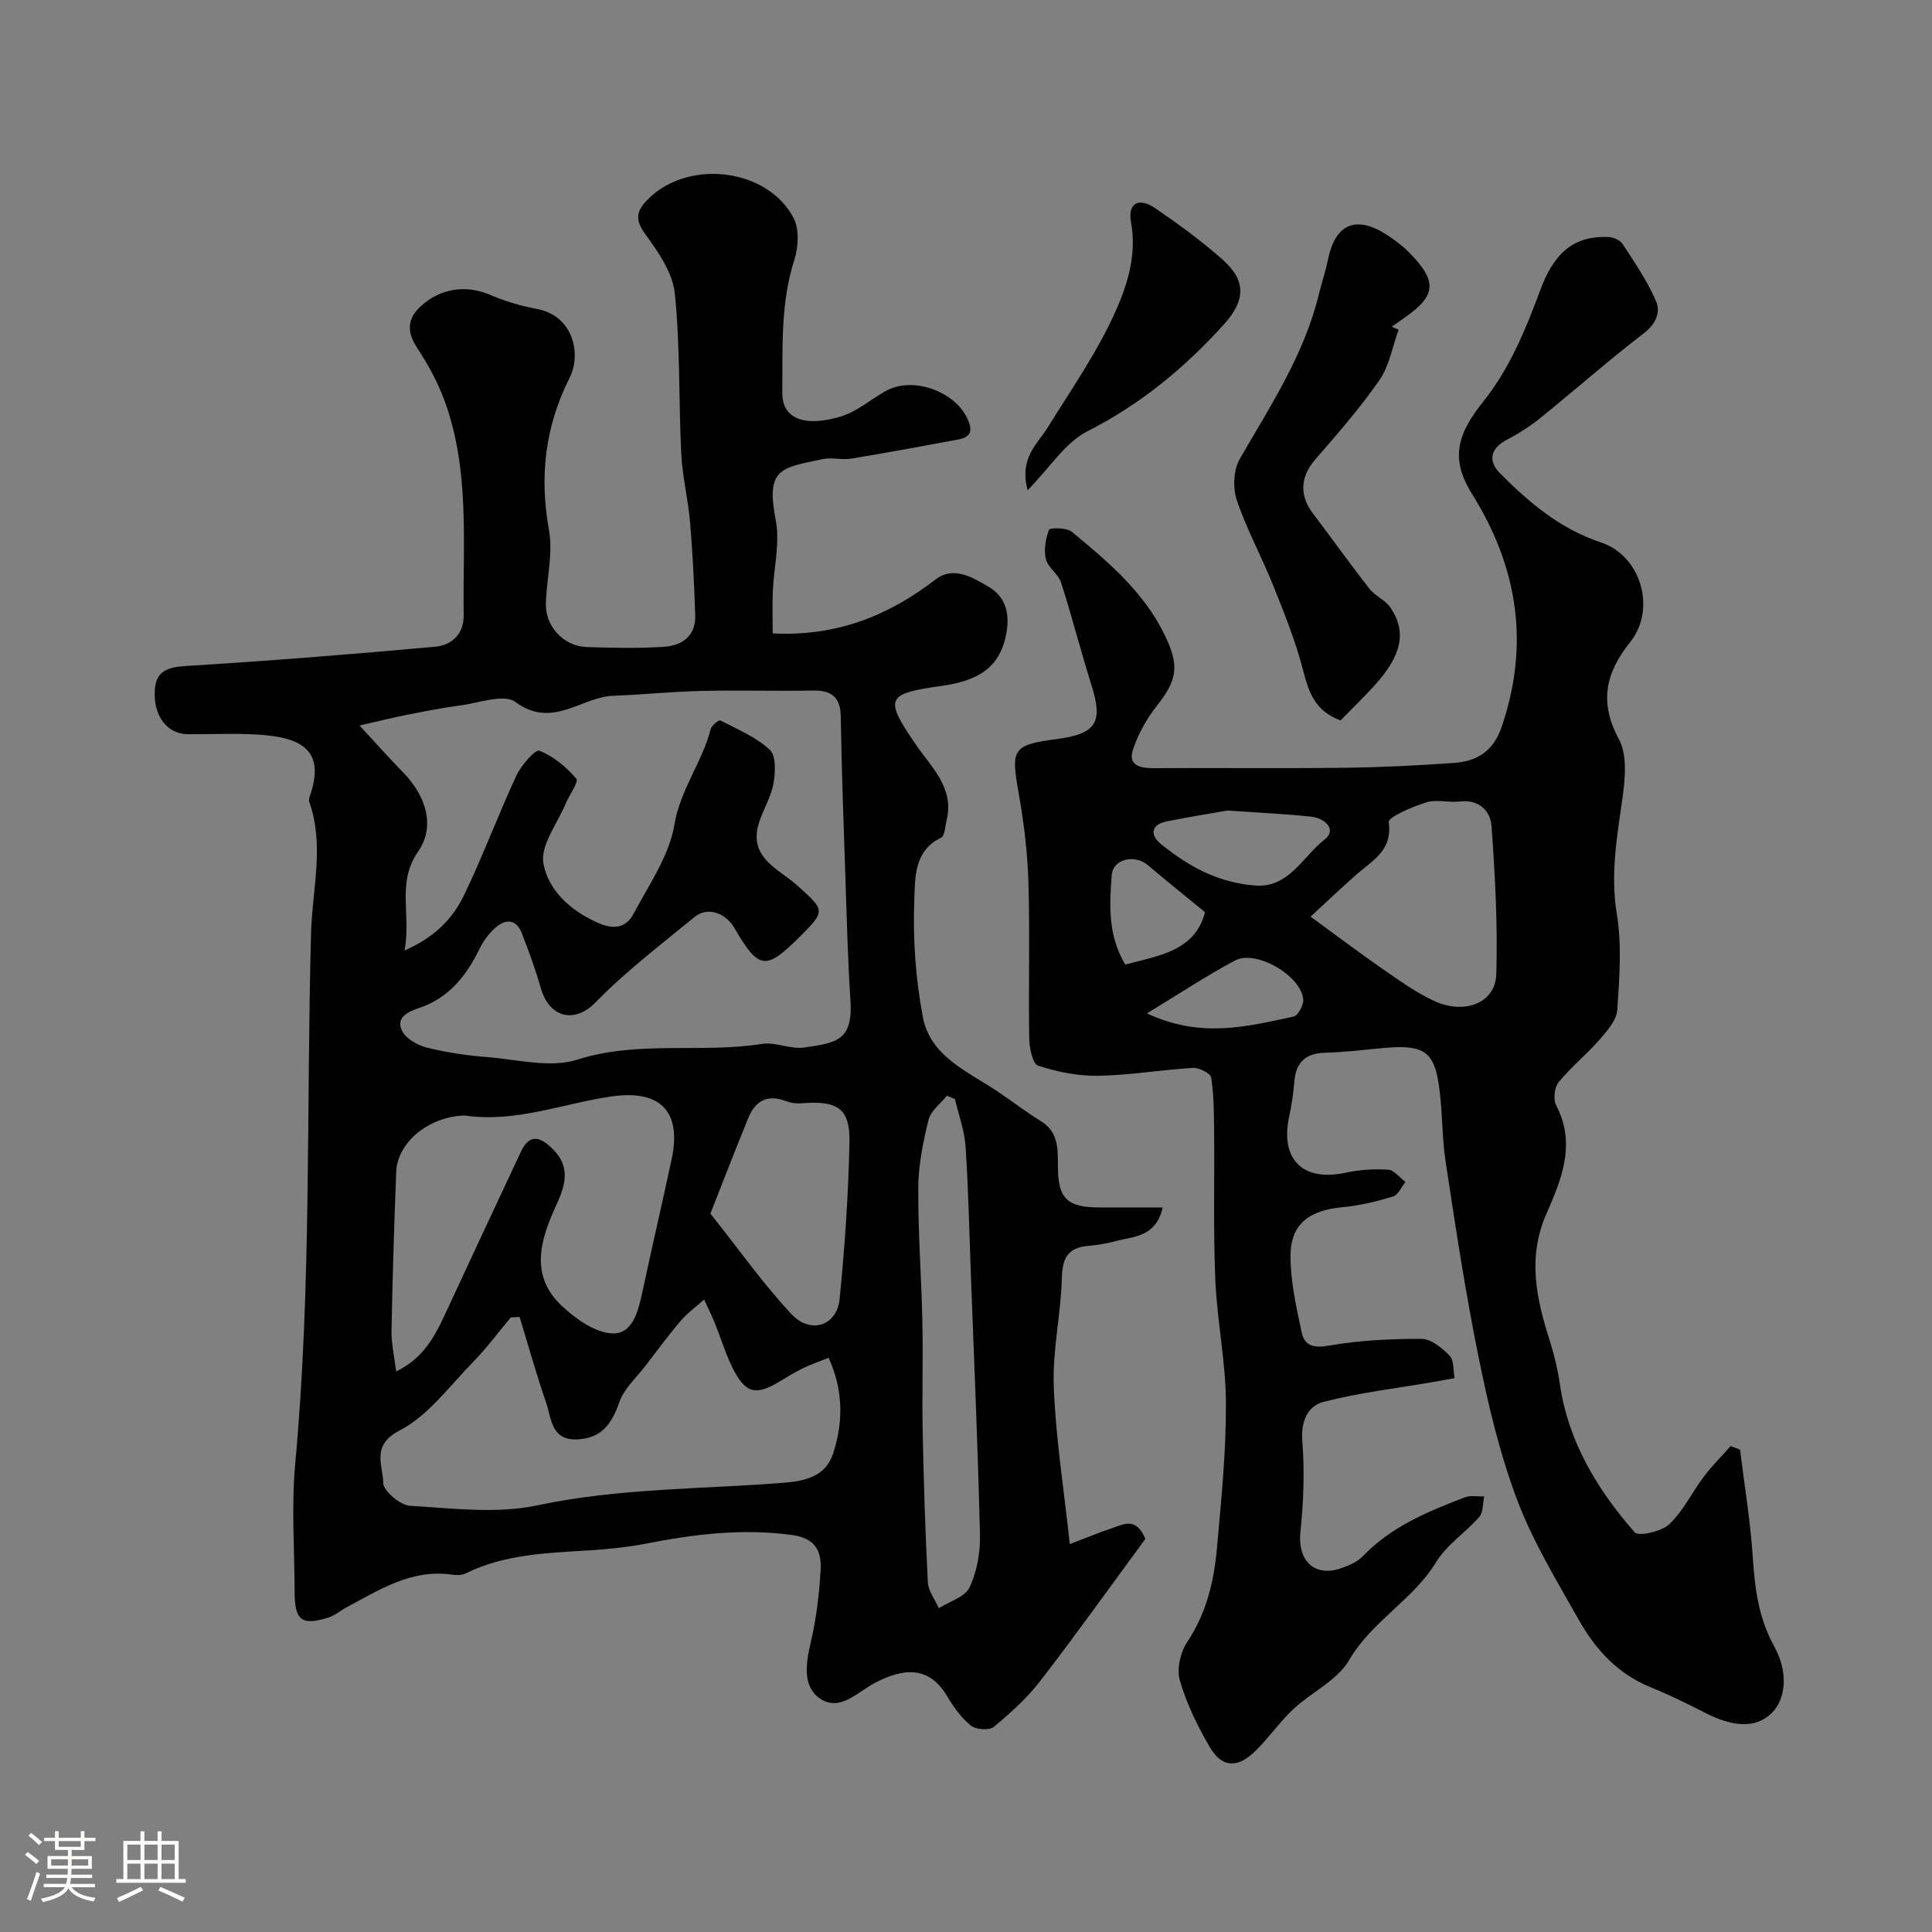 <svg enable-background="new 0 0 400 400" viewBox="0 0 400 400" xmlns="http://www.w3.org/2000/svg"><rect x="0" y="0" width="400" height="400" fill="#808080" stroke="none"/><path d="m5.17 384 .55-.58c.85.61 1.65 1.24 2.4 1.87l-.59.64c-.83-.73-1.62-1.38-2.36-1.93m1.22 9.53-.82-.34c.71-1.76 1.37-3.64 1.98-5.63.24.13.5.25.76.36-.6 1.67-1.24 3.54-1.92 5.61m-.5-13.5.57-.54c.56.44 1.31 1.06 2.26 1.87l-.64.64c-.68-.66-1.41-1.32-2.19-1.97m3.25.46h2.24v-1.36h.77v1.36h4.57v-1.36h.76v1.36h2.28v.69h-2.28v1.84h-2.64v1.26h4.18v2.64h-4.21c0 .45-.02.86-.05 1.21h4.32v.69h-4.38c-.04.34-.1.75-.19 1.22h5.15v.69h-4.82c.87 1.19 2.51 1.92 4.93 2.19-.17.31-.3.57-.37.76-2.77-.49-4.52-1.41-5.26-2.76-.56 1.26-2.3 2.23-5.24 2.9-.12-.24-.26-.48-.43-.72 2.73-.55 4.38-1.34 4.96-2.38h-4.38v-.69h4.65c.1-.38.17-.79.21-1.22h-4.32v-.69h4.4c.03-.34.05-.75.05-1.21h-4.2v-2.64h4.23v-1.26h-2.69v-1.84h-2.24zm1.46 4.46v1.29h3.45c.01-.4.02-.57.01-.53v-.32-.45h-3.46zm1.55-2.59h4.57v-1.19h-4.57zm6.11 2.59h-3.42v.77c-.01.19-.01.37-.02.53h3.44v-1.29z" fill="#fcfbfa"/><path d="m32.63 379.16h.82v1.98h3.54v7.89h1.46v.78h-14.37v-.78h1.46v-7.89h3.54v-1.98h.82v1.98h2.73zm-3.49 11.48.5.73c-1.61.82-3.28 1.63-5 2.41-.13-.27-.28-.55-.44-.82 1.75-.72 3.4-1.49 4.94-2.32m-2.78-5.55h2.73v-3.18h-2.73zm0 3.95h2.73v-3.2h-2.73zm3.54-3.95h2.73v-3.18h-2.73zm0 3.95h2.73v-3.2h-2.73zm7.89 4.68c-1.84-.92-3.51-1.7-5.02-2.32l.45-.73c1.89.8 3.57 1.55 5.04 2.23zm-1.62-11.81h-2.73v3.18h2.73zm-2.73 7.13h2.73v-3.2h-2.73z" fill="#fcfbfa"/><g fill="#010102"><path d="m237.14 318.61c-6.96 9.46-14.14 19.51-21.67 29.3-2.76 3.59-6.21 6.72-9.71 9.62-.94.78-3.71.58-4.76-.27-1.99-1.6-3.58-3.86-4.91-6.09-3.81-6.4-9.12-5.72-14.68-2.89-3.82 1.94-7.46 6.24-11.66 3.37-3.68-2.52-2.89-7.34-1.87-11.71 1.14-4.86 1.73-9.89 2.02-14.87.22-3.81-1-6.59-5.88-7.26-10.24-1.4-20.18-.19-30.17 1.76-3.85.75-7.8 1.16-11.72 1.41-8.8.55-17.62.77-25.78 4.8-.82.41-1.99.35-2.95.21-8.29-1.13-14.86 3.18-21.65 6.79-1.29.69-2.46 1.72-3.82 2.14-5.52 1.69-6.92.56-6.93-5.39-.02-8.83-.69-17.73.12-26.48 3.39-36.58 2.29-73.26 3.28-109.89.25-9.12 2.81-18.1-.37-27.15-.1-.29-.06-.69.05-.99 3.42-9.68-1.48-12.45-11.16-12.96-4.65-.25-9.33-.02-13.99-.05-4.32-.03-7.21-3.76-6.88-9.15.25-3.94 2.65-4.73 6.41-4.97 17.23-1.06 34.43-2.43 51.62-3.99 3.38-.31 5.97-2.53 5.92-6.57-.21-14.97 1.34-30.12-4.04-44.57-1.39-3.74-3.37-7.35-5.57-10.7-2.19-3.34-2.14-6.05.79-8.72 4.09-3.72 9.42-4.39 14.25-2.31 3.09 1.33 6.41 2.31 9.72 2.93 7.61 1.42 9.25 9.38 6.77 14.29-5.06 10.01-6.27 20.38-4.26 31.5.88 4.87-.51 10.13-.64 15.22-.12 4.76 3.7 8.84 8.46 8.99 5.33.18 10.68.3 15.99-.05 3.72-.24 6.61-2.23 6.47-6.5-.21-6.44-.53-12.88-1.07-19.29-.4-4.72-1.58-9.39-1.82-14.11-.55-11.09-.2-22.25-1.34-33.27-.45-4.3-3.45-8.62-6.15-12.31-2.45-3.35-1.5-5.21.99-7.56 8.43-7.96 24.48-5.9 29.77 4.3 1.2 2.32.98 6.01.13 8.66-2.89 9.03-2.39 18.24-2.48 27.46-.06 5.81 5.22 7.04 12.12 4.94 3.33-1.01 6.19-3.55 9.32-5.29 5.54-3.09 14.25.02 16.91 5.78 1.14 2.47.67 3.8-1.96 4.28-7.36 1.36-14.72 2.74-22.11 3.95-1.95.32-4.07-.3-5.98.11-8.67 1.86-11.74 1.88-9.66 12.66.91 4.7-.41 9.81-.61 14.74-.12 2.91-.02 5.83-.02 8.68 13.29.66 23.98-3.67 33.75-11.19 3.7-2.85 7.73-.36 10.97 1.55 2.97 1.75 4.32 4.65 3.79 8.73-1.09 8.33-6.47 10.79-13.67 11.8-11.4 1.6-11.79 2.54-5.18 12.16 3.3 4.8 7.99 8.97 6.33 15.73-.3 1.23-.36 3.16-1.13 3.52-5.61 2.67-5.37 8.33-5.54 12.72-.32 8.13.25 16.46 1.78 24.46 1.55 8.12 9.3 11.22 15.48 15.37 2.99 2.01 5.84 4.22 8.9 6.1 3.8 2.33 3.54 5.89 3.57 9.59.05 6.57 1.98 8.3 8.71 8.31 4.23.01 8.45 0 12.98 0-1.41 6.19-5.98 5.95-9.68 6.96-1.88.51-3.83.83-5.77 1-4.1.37-5.32 2.44-5.42 6.56-.19 7.54-1.97 15.09-1.68 22.58.4 10.57 2.08 21.09 3.32 32.6 3.66-1.39 6.13-2.44 8.67-3.27 2.34-.75 4.97-2.54 6.98 2.19zm-153.38-121.82c6.17-2.71 9.92-6.53 12.23-11.29 3.96-8.15 7.1-16.7 10.92-24.92.99-2.13 3.94-5.48 4.77-5.15 2.91 1.14 5.58 3.38 7.65 5.8.54.64-1.5 3.4-2.25 5.23-1.71 4.12-5.26 8.62-4.57 12.32 1.03 5.61 5.69 9.87 11.49 12.37 3.28 1.41 5.71.8 7.16-1.94 3.19-6.01 7.39-12.01 8.47-18.47 1.23-7.35 5.78-12.96 7.52-19.82.19-.75 1.69-1.92 2-1.76 3.54 1.84 7.4 3.43 10.24 6.09 1.33 1.25 1.15 4.75.73 7.07-.52 2.83-2.2 5.42-3.04 8.22-2.11 7.08 4.19 9.39 7.93 12.74 5.69 5.11 6 5.24.87 10.37-7.38 7.38-8.72 7.23-13.83-1.51-1.89-3.23-5.62-4.45-8.23-2.3-6.98 5.74-14.25 11.24-20.51 17.69-4.29 4.41-9.55 3.24-11.31-2.87-1.12-3.89-2.5-7.71-3.98-11.48-1.17-2.96-3.38-2.97-5.49-1.07-1.31 1.18-2.45 2.71-3.23 4.3-2.75 5.62-6.37 10.24-12.58 12.3-2.25.75-4.8 1.95-3.5 4.67.78 1.64 3.18 3.01 5.11 3.5 4.1 1.03 8.34 1.65 12.56 1.98 6.23.5 13.04 2.31 18.63.53 12.67-4.04 25.6-1.26 38.24-3.26 2.81-.45 5.94 1.17 8.76.75 6.68-1 10.11-1.36 9.55-9.89-.55-8.42-.75-16.86-1.04-25.29-.37-11.1-.78-22.19-.96-33.29-.06-4.15-1.94-5.51-5.83-5.44-7.66.14-15.33-.1-22.99.08-6.1.14-12.18.77-18.27 1-6.68.25-12.61 6.96-20.26 1.29-2.37-1.76-7.63.23-11.54.73-3.7.48-7.37 1.23-11.04 1.95-2.75.54-5.47 1.23-9.7 2.19 3.67 3.97 6.25 6.88 8.97 9.65 4.74 4.84 6.82 11.14 3.16 16.44-4.53 6.52-1.4 12.99-2.81 20.49zm87.8 84.33c-2.05.82-3.72 1.38-5.3 2.15-1.61.78-3.15 1.72-4.68 2.66-5.13 3.12-7.26 2.63-9.97-2.85-1.43-2.89-2.35-6.03-3.56-9.03-.69-1.69-1.51-3.33-2.27-4.99-1.63 1.45-3.43 2.75-4.84 4.4-2.54 2.97-4.87 6.14-7.25 9.25-1.92 2.51-4.51 4.8-5.49 7.65-1.54 4.46-3.69 7.41-8.65 7.65-5.46.27-5.35-4.33-6.48-7.6-2.02-5.85-3.68-11.82-5.49-17.74-.61.03-1.21.05-1.82.08-2.59 3.09-5 6.36-7.81 9.23-4.88 4.99-9.28 11.11-15.22 14.19-6.01 3.12-3.39 7.27-3.39 10.84 0 1.66 3.51 4.62 5.56 4.75 8.79.53 17.94 1.69 26.38-.1 16.9-3.59 33.96-3.32 50.96-4.67 4.38-.35 8.68-1.25 10.25-6.06 2.13-6.55 2.11-13.13-.93-19.81zm-89.55 2.82c5.4-2.58 7.85-6.92 10-11.55 5.27-11.33 10.53-22.67 15.86-33.98 1.81-3.85 4.08-2.97 6.55-.53 3.81 3.74 2.62 7.57.72 11.7-3.25 7.07-5.53 14.46 1.13 20.74 2.9 2.73 7.02 5.68 10.63 5.75 4.24.08 5.32-4.95 6.17-8.91 1.94-9.05 4.04-18.07 5.98-27.12 2.17-10.14-2.54-14.47-12.45-13.03-9.96 1.44-19.61 5.39-29.95 4-.49-.07-1-.04-1.5 0-7 .67-12.89 5.78-13.12 11.63-.42 10.92-.77 21.85-.97 32.78-.05 2.69.58 5.39.95 8.52zm115.71-56.38c-.56-.24-1.11-.48-1.67-.71-1.32 1.66-3.34 3.14-3.81 5.01-1.13 4.57-2.09 9.32-2.12 14-.06 9.26.65 18.53.85 27.8.16 7.53-.09 15.07.06 22.61.21 10.44.53 20.87 1.07 31.3.09 1.83 1.48 3.6 2.27 5.39 2.2-1.4 5.43-2.32 6.37-4.32 1.54-3.27 2.24-7.25 2.15-10.9-.42-18.02-1.22-36.03-1.89-54.05-.33-8.77-.5-17.55-1.09-26.3-.23-3.31-1.43-6.56-2.19-9.83zm-50.64 23.7c6.02 7.57 10.96 14.6 16.78 20.81 3.98 4.25 9.42 2.42 9.97-3.11 1.07-10.8 1.83-21.65 2.04-32.5.13-7.02-2.49-8.65-9.96-8.03-1.06.09-2.24-.09-3.24-.47-3.82-1.47-6.32.01-7.74 3.49-3.14 7.71-6.14 15.48-7.85 19.81z"/><path d="m360.26 300.14c.91 7.44 2.15 14.86 2.64 22.32.42 6.46 1.22 12.62 4.43 18.4 2.96 5.33 2.48 11.01-.65 13.94-3.2 2.99-7.75 2.85-13.63-.17-3.74-1.92-7.54-3.77-11.43-5.36-6.73-2.75-11.32-7.82-14.74-13.88-4.58-8.12-9.5-16.19-12.77-24.85-3.59-9.51-5.96-19.58-7.99-29.58-2.73-13.41-4.77-26.98-6.83-40.52-.84-5.52-.58-11.21-1.54-16.7-1.11-6.37-3.57-7.5-11.62-6.73-3.93.38-7.86.83-11.8.95-4.03.12-6.03 1.97-6.35 5.97-.2 2.44-.56 4.88-1.08 7.28-1.9 8.85 2.85 13.5 11.69 11.59 2.86-.62 5.9-.82 8.82-.63 1.24.08 2.39 1.66 3.57 2.55-.83 1.03-1.49 2.67-2.54 2.99-3.4 1.03-6.92 1.9-10.45 2.22-6.89.64-10.75 3.44-10.8 9.98-.04 5.32 1.2 10.69 2.31 15.95.58 2.75 2.45 3.3 5.64 2.74 6.29-1.11 12.77-1.42 19.17-1.4 1.98.01 4.26 1.87 5.8 3.47.95.98.74 3.07 1.05 4.66-1.56.28-3.13.57-4.69.84-7.52 1.3-15.15 2.17-22.5 4.09-3.24.85-4.67 4.03-4.34 8.16.5 6.22.25 12.57-.4 18.79-.61 5.78 2.83 9.35 8.28 7.53 1.68-.56 3.51-1.34 4.69-2.58 5.87-6.12 13.44-9.22 21.1-12.16 1.17-.45 2.64-.14 3.98-.19-.31 1.44-.16 3.28-1 4.24-2.84 3.26-6.75 5.77-8.95 9.37-4.8 7.87-13.3 12.19-18 20.28-2.44 4.21-7.81 6.64-11.58 10.17-2.87 2.7-5.13 6.05-7.97 8.78-3.66 3.52-6.84 3.3-9.34-.99-2.52-4.32-4.77-8.94-6.16-13.72-.68-2.36.1-5.86 1.52-7.98 3.97-5.94 5.53-12.52 6.15-19.36.9-10.01 1.91-20.05 1.87-30.08-.03-8.5-1.83-16.98-2.2-25.49-.44-10.26-.15-20.55-.25-30.83-.04-3.71-.04-7.46-.61-11.11-.14-.88-2.51-2.07-3.79-1.99-6.55.39-13.06 1.52-19.6 1.63-4.17.07-8.48-.81-12.45-2.1-1.13-.37-1.8-3.66-1.83-5.63-.17-10.83.15-21.67-.17-32.49-.19-6.21-.97-12.44-2.06-18.56-1.59-8.89-1.17-9.73 7.96-10.94 8.17-1.08 9.59-3.45 7.16-11.15-2.22-7.05-4.04-14.22-6.3-21.26-.57-1.77-2.72-3.08-3.14-4.84-.46-1.91-.07-4.22.65-6.08.17-.45 3.65-.46 4.71.42 7.45 6.14 14.86 12.37 19.22 21.33 3.13 6.42 2.64 9.34-1.65 14.76-2.08 2.63-3.8 5.74-4.87 8.91-1.12 3.3 1.29 3.95 4.17 3.94 13.17-.08 26.33.08 39.5-.08 7.6-.09 15.2-.47 22.78-1.01 4.67-.33 8.08-2.34 9.81-7.35 5.92-17.19 3.38-33.19-6.09-48.33-4.71-7.53-2.91-12.6 2.48-19.34 5.2-6.5 8.64-14.71 11.56-22.65 2.75-7.48 6.6-11.52 14.21-11.21 1.01.04 2.4.65 2.92 1.44 2.48 3.81 5.09 7.62 6.89 11.76 1.05 2.4.01 4.81-2.57 6.79-7.29 5.59-14.18 11.69-21.33 17.47-2.12 1.71-4.46 3.21-6.88 4.47-3.37 1.75-4.14 4.33-1.45 7.03 6.02 6.05 12.41 11.46 20.83 14.26 8.39 2.78 11.54 13.84 6.07 20.67-5.07 6.34-6.47 12.39-2.33 20.07 1.77 3.28 1.31 8.21.74 12.23-1.12 7.97-2.52 15.71-1.17 23.93 1.07 6.49.55 13.32.09 19.95-.15 2.13-2.11 4.33-3.67 6.12-2.67 3.06-5.89 5.65-8.45 8.78-.88 1.07-1.17 3.56-.54 4.77 4.23 8.05 1.09 15.44-2.04 22.59-3.95 9.05-2.01 17.59.77 26.3.93 2.92 1.63 5.95 2.07 8.99 1.76 11.91 7.77 21.73 15.45 30.55.81.93 5.57-.14 7.19-1.67 2.9-2.74 4.71-6.61 7.17-9.87 1.68-2.23 3.68-4.21 5.53-6.31.65.24 1.3.5 1.95.75zm-88.92-110.36c5.8 4.23 10.16 7.54 14.66 10.65 3.47 2.4 6.93 4.91 10.71 6.71 6.43 3.07 12.89.57 13.08-5.43.31-10.19-.25-20.44-.98-30.63-.23-3.17-2.55-5.61-6.58-5.14-2.29.27-4.81-.48-6.93.18-2.88.9-7.92 3.06-7.78 4.08.83 5.88-3.33 7.92-6.65 10.83-3.29 2.9-6.46 5.93-9.53 8.75zm-17.19-21.97c-2.87.51-7.7 1.27-12.48 2.23-3.51.7-3.6 2.89-1.21 4.8 2.91 2.32 6.08 4.49 9.47 5.98 3.14 1.39 6.67 2.31 10.09 2.53 6.87.44 9.73-6.04 14.2-9.51 2.7-2.1.06-4.45-2.77-4.76-5.07-.55-10.17-.77-17.3-1.27zm-16.69 42c11.23 5.26 20.82 2.69 30.34.67.92-.2 2.11-2.36 2.02-3.53-.36-4.91-9.75-10.41-14.12-8.09-5.84 3.11-11.38 6.79-18.24 10.95zm-4.49-10.11c7.17-1.87 14.46-2.88 16.52-10.84-4.26-3.5-8.1-6.55-11.83-9.74-2.68-2.29-7.23-1.32-7.49 2.05-.48 6.18-.81 12.5 2.8 18.53z"/><path d="m277.55 149.16c-5.4-1.99-6.61-5.95-7.78-10.47-1.53-5.93-3.85-11.67-6.13-17.38-2.39-5.97-5.52-11.67-7.57-17.75-.86-2.55-.69-6.29.62-8.56 6.34-11 13.37-21.61 16.4-34.2.57-2.36 1.37-4.67 1.85-7.04 1.52-7.5 5.89-9.32 12.39-5.01 1.49.99 2.96 2.07 4.22 3.33 6.17 6.17 5.91 9.14-1.04 13.9-.79.54-1.57 1.11-2.36 1.66.47.21.95.42 1.42.63-1.28 3.5-1.92 7.45-3.97 10.42-3.99 5.77-8.66 11.1-13.28 16.42-3.08 3.55-3.37 7.42-.46 11.24 3.93 5.16 7.68 10.46 11.68 15.56 1.17 1.5 3.28 2.31 4.33 3.87 3.42 5.08 2.37 9.87-3.28 16.13-2.24 2.46-4.63 4.77-7.04 7.25z"/><path d="m212.76 101.49c-1.77-6.69 1.97-9.46 4.16-12.99 5-8.07 10.52-15.96 14.29-24.6 2.32-5.31 4.14-11.39 2.96-17.86-.73-4.01 1.61-5.25 4.99-2.94 4.85 3.31 9.64 6.8 14.02 10.7 4.96 4.43 4.61 8.5.21 13.37-8.16 9.04-17.29 16.55-28.29 22.14-4.55 2.32-7.68 7.44-12.34 12.18z"/></g></svg>